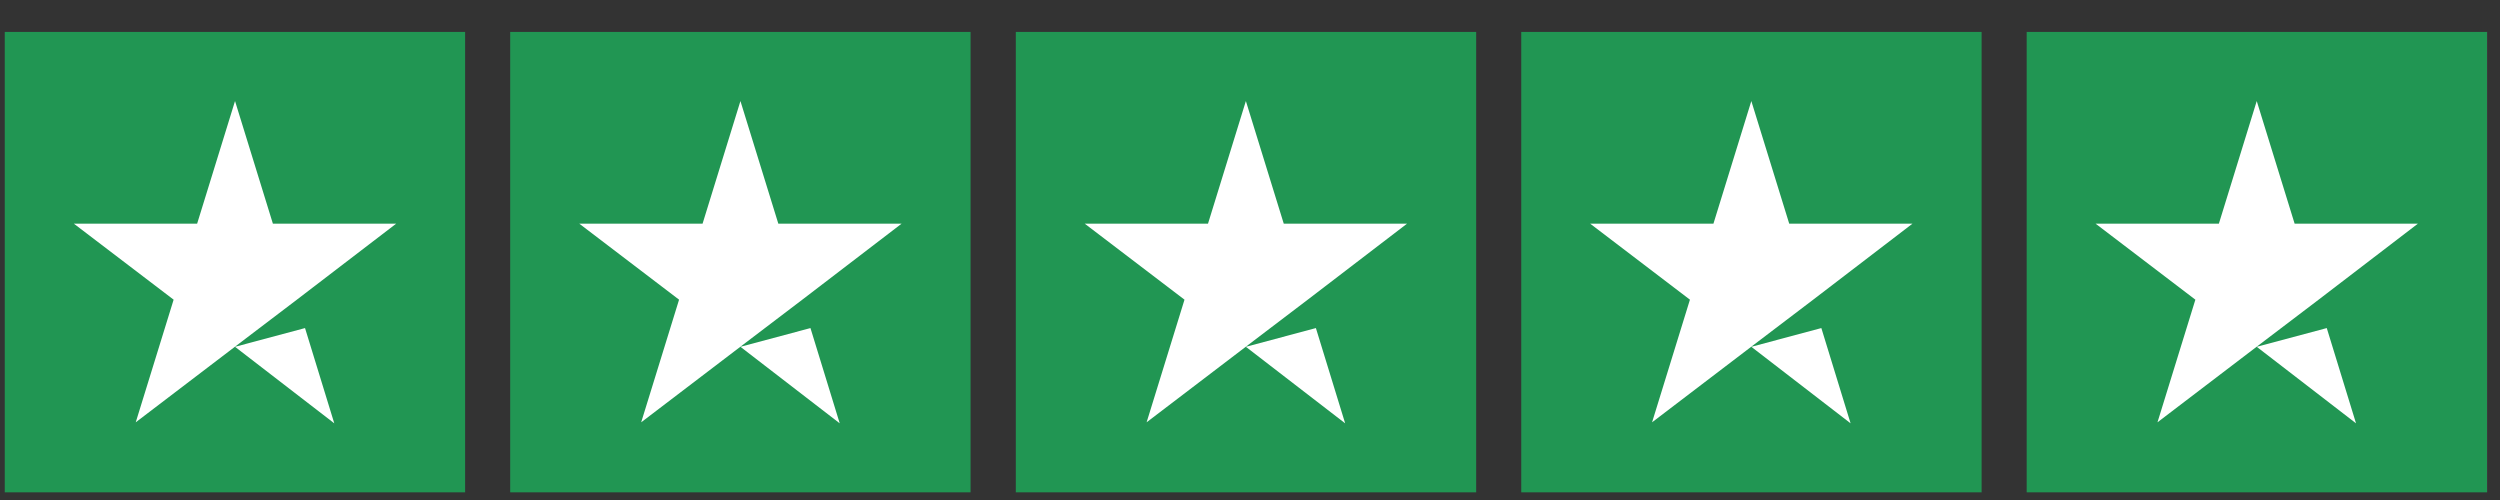 <svg width="115" height="23" viewBox="0 0 115 23" fill="none" xmlns="http://www.w3.org/2000/svg">
<rect x="0" y="0" width="115" height="23" fill="#333333" stroke="none"/>
<g clip-path="url(#clip0_11351_3147)">
<g clip-path="url(#clip1_11351_3147)">
<g clip-path="url(#clip2_11351_3147)">
<path d="M21.396 1.469H0.219V22.646H21.396V1.469Z" fill="#219653"/>
<path d="M10.811 15.953L14.031 15.091L15.377 19.473L10.811 15.953ZM18.223 10.289H12.553L10.811 4.648L9.068 10.289H3.398L7.987 13.785L6.244 19.426L10.833 15.93L13.656 13.785L18.223 10.289Z" fill="white"/>
<path d="M44.646 1.469H23.469V22.646H44.646V1.469Z" fill="#219653"/>
<path d="M34.06 15.953L37.281 15.091L38.627 19.473L34.06 15.953ZM41.473 10.289H35.803L34.06 4.648L32.318 10.289H26.648L31.237 13.785L29.494 19.426L34.083 15.93L36.906 13.785L41.473 10.289Z" fill="white"/>
<path d="M67.904 1.469H46.727V22.646H67.904V1.469Z" fill="#219653"/>
<path d="M57.31 15.953L60.531 15.091L61.877 19.473L57.31 15.953ZM64.723 10.289H59.053L57.31 4.648L55.568 10.289H49.898L54.487 13.785L52.744 19.426L57.333 15.93L60.156 13.785L64.723 10.289Z" fill="white"/>
<path d="M91.154 1.469H69.977V22.646H91.154V1.469Z" fill="#219653"/>
<path d="M80.561 15.953L83.782 15.091L85.127 19.473L80.561 15.953ZM87.973 10.289H82.304L80.561 4.648L78.818 10.289H73.148L77.737 13.785L75.995 19.426L80.583 15.93L83.407 13.785L87.973 10.289Z" fill="white"/>
<path d="M114.404 1.469H93.227V22.646H114.404V1.469Z" fill="url(#paint0_linear_11351_3147)"/>
<path d="M103.81 15.953L107.031 15.091L108.377 19.473L103.81 15.953ZM111.222 10.289H105.553L103.81 4.648L102.068 10.289H96.398L100.987 13.785L99.244 19.426L103.832 15.93L106.656 13.785L111.222 10.289Z" fill="white"/>
</g>
</g>
</g>
<defs>
<linearGradient id="paint0_linear_11351_3147" x1="93.227" y1="12.057" x2="114.404" y2="12.057" gradientUnits="userSpaceOnUse">
<stop stop-color="#219653"/>
<stop offset="1" stop-color="#219653"/>
<stop offset="1" stop-color="#219653" stop-opacity="0"/>
<stop offset="1" stop-color="#D9D9D9"/>
<stop offset="1" stop-color="#D9D9D9"/>
<stop offset="1" stop-color="#219653" stop-opacity="0"/>
<stop offset="1" stop-color="#D9D9D9"/>
</linearGradient>
<clipPath id="clip0_11351_3147">
<rect width="115" height="21.73" fill="white" transform="translate(0 0.926)"/>
</clipPath>
<clipPath id="clip1_11351_3147">
<rect width="115" height="21.73" fill="white" transform="translate(0 0.926)"/>
</clipPath>
<clipPath id="clip2_11351_3147">
<rect width="115" height="21.738" fill="white" transform="translate(0 0.922)"/>
</clipPath>
</defs>
</svg>
